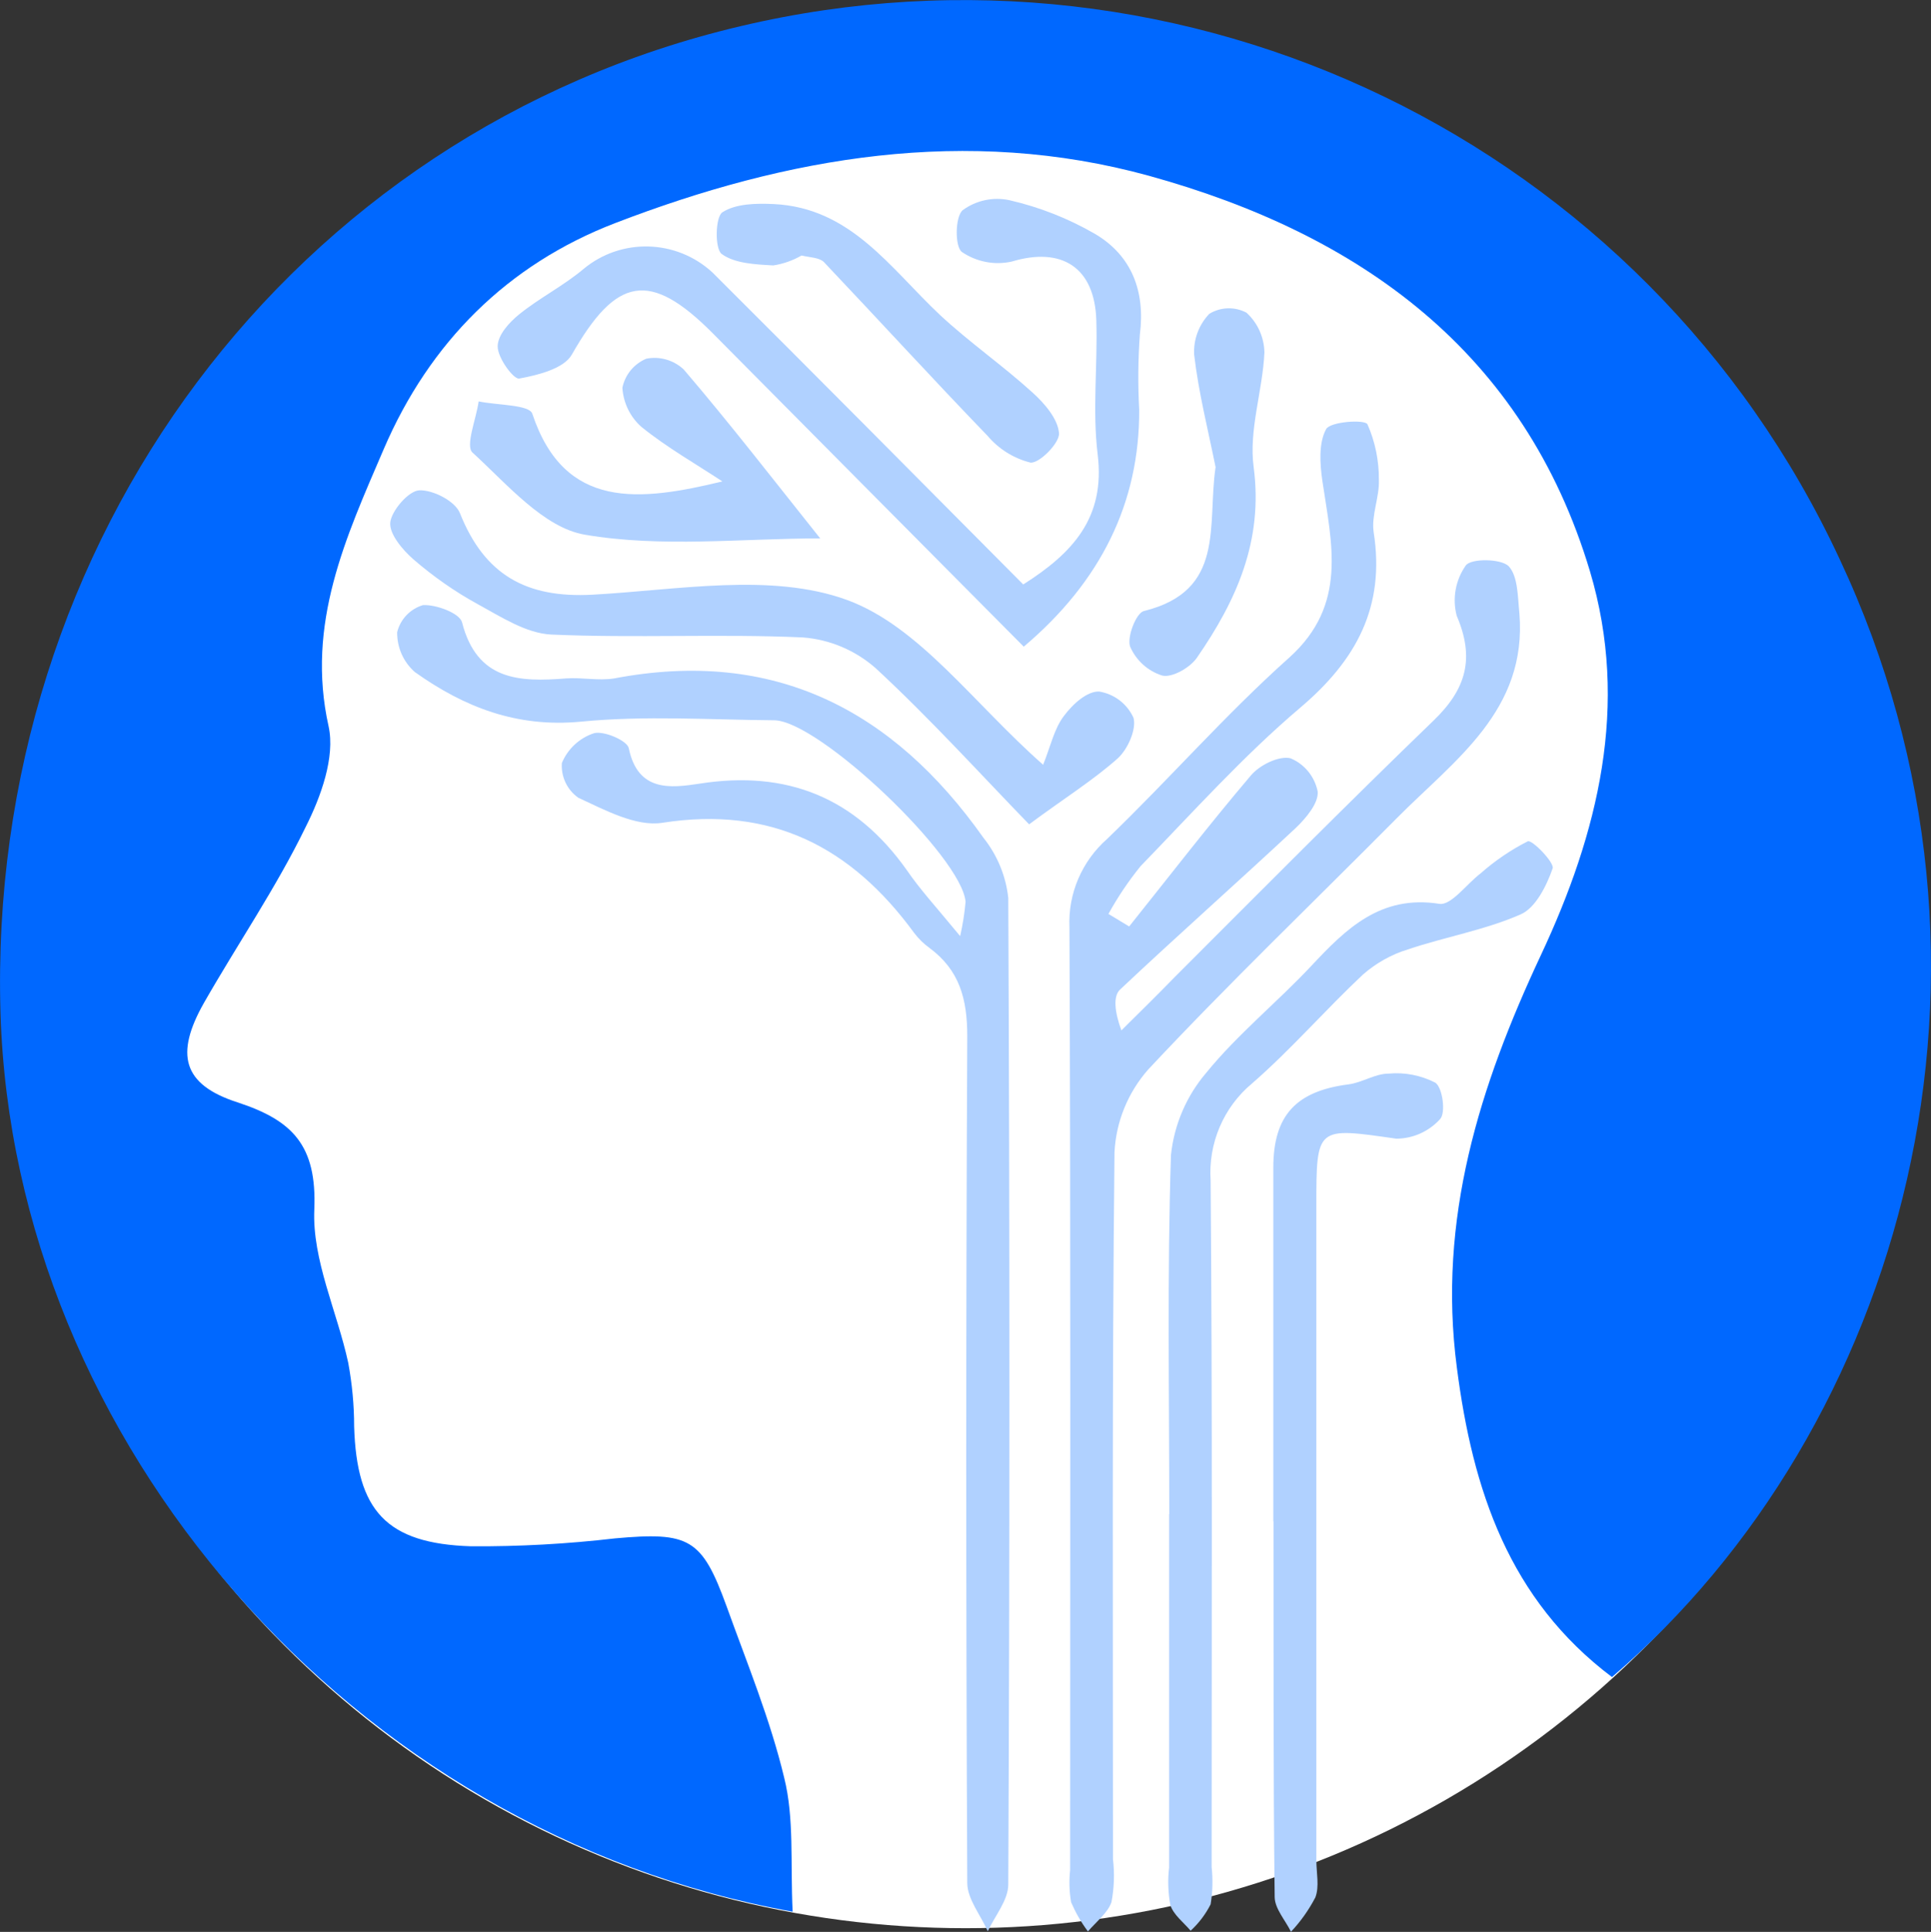 <?xml version="1.0" encoding="UTF-8"?> <svg xmlns="http://www.w3.org/2000/svg" viewBox="0 0 114.89 114.93"><rect x="0" y="0" width="114.89" height="114.93" fill="#333333" stroke="none"/><defs><style>.g{fill:#0068ff;}.h{fill:#fff;}.i{fill:#b0d1ff;}</style></defs><g id="a"></g><g id="b"><g id="c"><g id="d"><g><circle class="h" cx="57.45" cy="57.47" r="57.24"></circle><g id="e"><g id="f"><path class="g" d="M47.17,113.73C20.84,108.97,.82,85.75,.03,60.29-.81,32.14,17.41,7.84,44.05,1.56c26.55-6.29,53.87,6.94,65.39,31.67,11.52,24.51,3.72,51.76-13.53,66.54-6.12-4.61-8.29-11.11-9.23-18.41-1.16-8.83,1.35-16.75,5-24.54,3.41-7.27,5.29-14.89,2.92-22.83-3.92-13.1-13.73-20.07-26.23-23.53-10.85-2.99-21.51-1.14-31.79,2.82-6.38,2.46-11.02,7.08-13.75,13.44-2.25,5.24-4.64,10.39-3.28,16.49,.4,1.83-.46,4.2-1.37,6-1.75,3.6-4.04,6.94-6.05,10.46-1.72,3.04-1.28,4.85,2,5.91,3.27,1.07,4.73,2.55,4.57,6.38-.13,3,1.36,6.07,2.02,9.12,.23,1.25,.35,2.51,.35,3.78,.15,5.01,1.91,6.97,6.95,7.13,2.86,.02,5.73-.14,8.57-.47,4.43-.4,5.17,0,6.64,4.04,1.22,3.39,2.6,6.74,3.43,10.21,.6,2.41,.36,5.01,.5,7.95Z"></path><path class="i" d="M67.18,55.12c2.4-3,4.75-6.05,7.23-8.97,.53-.64,1.68-1.2,2.37-1.04,.84,.35,1.44,1.09,1.62,1.98,.06,.69-.7,1.59-1.32,2.18-3.46,3.23-7.02,6.38-10.45,9.61-.41,.4-.31,1.33,.09,2.42,1.07-1.06,2.14-2.11,3.19-3.19,5.1-5.1,10.21-10.25,15.39-15.25,1.95-1.88,2.45-3.71,1.37-6.23-.27-1.03-.07-2.12,.54-2.99,.31-.43,2.09-.41,2.55,.04,.56,.6,.54,1.83,.64,2.8,.48,5.79-3.86,8.73-7.29,12.19-4.94,4.98-10,9.83-14.79,14.95-1.21,1.37-1.92,3.11-2.01,4.93-.15,14.04-.09,28.07-.09,42.06,.1,.85,.07,1.71-.09,2.55-.22,.64-.91,1.17-1.4,1.74-.4-.53-.73-1.11-1-1.73-.11-.63-.13-1.28-.06-1.91,0-18.7,.04-37.4-.04-56.09-.09-2.01,.74-3.94,2.25-5.27,3.67-3.53,7.02-7.38,10.85-10.8,3.46-3.13,2.5-6.76,1.95-10.48-.15-1.03-.23-2.26,.22-3.09,.24-.45,2.3-.59,2.46-.29,.46,1.04,.69,2.17,.68,3.31,.04,1.03-.46,2.11-.31,3.11,.69,4.42-1.01,7.6-4.38,10.45-3.36,2.85-6.38,6.21-9.49,9.42-.72,.89-1.36,1.84-1.91,2.84l1.24,.75Z"></path><path class="i" d="M57.13,55.68c.15-.67,.26-1.35,.32-2.03-.22-2.68-8.73-10.78-11.39-10.8-3.83-.03-7.66-.29-11.48,.08-3.83,.37-6.96-.86-9.9-2.95-.68-.6-1.06-1.46-1.05-2.37,.19-.77,.77-1.38,1.53-1.61,.78-.05,2.19,.48,2.33,1.02,.89,3.48,3.41,3.56,6.19,3.34,.95-.07,1.91,.15,2.86,0,9.49-1.81,16.59,1.86,21.98,9.49,.82,1.03,1.33,2.27,1.47,3.57,.09,19.56,.09,39.13,0,58.69,0,.93-.79,1.86-1.22,2.78-.42-.95-1.21-1.91-1.22-2.85-.08-16.8-.08-33.6,0-50.4,0-2.21-.46-3.92-2.24-5.24-.35-.25-.66-.56-.92-.9-3.73-5.1-8.48-7.57-14.99-6.55-1.56,.24-3.41-.76-4.99-1.49-.67-.47-1.04-1.26-.98-2.07,.35-.84,1.05-1.49,1.91-1.77,.59-.16,1.98,.44,2.07,.89,.54,2.62,2.5,2.37,4.21,2.11,5.22-.82,9.28,.84,12.33,5.14,.77,1.13,1.7,2.14,3.16,3.91Z"></path><path class="i" d="M60.9,38.46c-6.25-6.29-12.38-12.47-18.5-18.64-3.74-3.76-5.74-3.36-8.38,1.28-.47,.83-2.02,1.22-3.13,1.42-.33,.06-1.28-1.22-1.28-1.91s.71-1.45,1.28-1.91c1.21-.98,2.63-1.69,3.83-2.7,2.24-1.86,5.51-1.77,7.66,.2,6.16,6.14,12.29,12.32,18.5,18.57,2.95-1.87,4.89-3.97,4.43-7.73-.32-2.62,0-5.3-.08-7.96-.09-3.19-2.07-4.41-5.03-3.52-1.03,.23-2.1,.02-2.97-.57-.42-.31-.41-2.07,.04-2.48,.8-.59,1.82-.81,2.79-.6,1.79,.41,3.51,1.09,5.1,2.01,2.16,1.28,2.99,3.39,2.66,5.98-.11,1.49-.12,2.98-.04,4.47q.04,8.27-6.88,14.11Z"></path><path class="i" d="M69.57,90.08c0-7.13-.13-14.25,.1-21.37,.19-1.8,.92-3.51,2.1-4.89,1.87-2.3,4.22-4.19,6.27-6.38,2.05-2.19,4.11-4.22,7.6-3.67,.7,.11,1.62-1.18,2.45-1.81,.85-.75,1.8-1.4,2.81-1.91,.26-.11,1.6,1.28,1.48,1.61-.36,1.03-1.01,2.35-1.91,2.74-2.12,.93-4.47,1.33-6.7,2.08-.98,.3-1.89,.81-2.67,1.49-2.25,2.11-4.29,4.47-6.6,6.48-1.71,1.42-2.62,3.58-2.47,5.79,.11,13.61,.06,27.22,.06,40.83,.08,.74,.06,1.49-.06,2.22-.3,.59-.7,1.12-1.19,1.57-.42-.5-1.03-.95-1.21-1.54-.13-.73-.16-1.48-.07-2.21v-21.03Z"></path><path class="i" d="M75.76,90.51v-21.05c0-3.12,1.37-4.55,4.47-4.95,.81-.1,1.58-.64,2.39-.64,.96-.09,1.92,.1,2.78,.54,.43,.29,.64,1.82,.27,2.18-.67,.73-1.61,1.15-2.6,1.15-4.75-.68-4.75-.75-4.75,4.01v38.92c0,.75,.19,1.56-.06,2.21-.39,.74-.87,1.43-1.45,2.04-.34-.69-.96-1.37-.97-2.06-.09-7.48-.06-14.92-.07-22.36Z"></path><path class="i" d="M62.07,45.48c.43-1.06,.64-2.09,1.21-2.86,.57-.77,1.42-1.51,2.12-1.48,.9,.15,1.66,.73,2.04,1.56,.19,.68-.34,1.87-.93,2.41-1.47,1.31-3.19,2.38-5.28,3.93-2.92-3.01-5.88-6.28-9.12-9.28-1.21-1.07-2.74-1.72-4.36-1.84-4.98-.22-9.98,.05-14.95-.17-1.49-.07-2.99-1.05-4.38-1.81-1.37-.75-2.65-1.65-3.83-2.67-.64-.56-1.44-1.51-1.37-2.19s1.07-1.87,1.72-1.91c.81-.04,2.15,.64,2.43,1.37,1.46,3.66,3.94,5.05,7.87,4.84,5.1-.28,10.65-1.33,15.15,.31,4.32,1.58,7.53,6.16,11.69,9.82Z"></path><path class="i" d="M42.98,28.64c-1.61-1.06-3.3-2.02-4.8-3.23-.68-.59-1.09-1.43-1.15-2.34,.16-.78,.69-1.42,1.42-1.73,.8-.16,1.63,.08,2.23,.64,2.73,3.19,5.28,6.49,8.12,10.05-4.65,0-9.44,.56-14-.22-2.46-.42-4.63-3.01-6.69-4.89-.43-.4,.22-1.99,.37-3.04,1.1,.23,3.01,.19,3.19,.73,1.91,5.75,6.39,5.22,11.31,4.03Z"></path><path class="i" d="M47.69,15.2c-.52,.3-1.09,.5-1.68,.59-1.06-.06-2.29-.11-3.07-.68-.42-.31-.38-2.21,.04-2.48,.8-.52,2.02-.54,3.06-.49,4.59,.22,6.94,3.83,9.89,6.6,1.75,1.63,3.73,3,5.5,4.61,.71,.64,1.51,1.56,1.58,2.42,.05,.57-1.17,1.81-1.7,1.75-1-.25-1.89-.81-2.55-1.59-3.29-3.41-6.48-6.9-9.74-10.34-.27-.27-.82-.27-1.33-.39Z"></path><path class="i" d="M72.33,27.82c-.45-2.24-1.02-4.47-1.28-6.72-.05-.9,.28-1.78,.9-2.43,.67-.41,1.51-.44,2.21-.07,.67,.61,1.05,1.46,1.07,2.36-.1,2.28-.94,4.62-.64,6.83,.58,4.39-1.03,7.94-3.37,11.33-.4,.59-1.47,1.21-2.07,1.07-.86-.27-1.55-.9-1.91-1.72-.2-.57,.36-2.01,.82-2.12,4.87-1.2,3.76-5.08,4.26-8.53Z"></path></g></g></g></g></g></g></svg> 